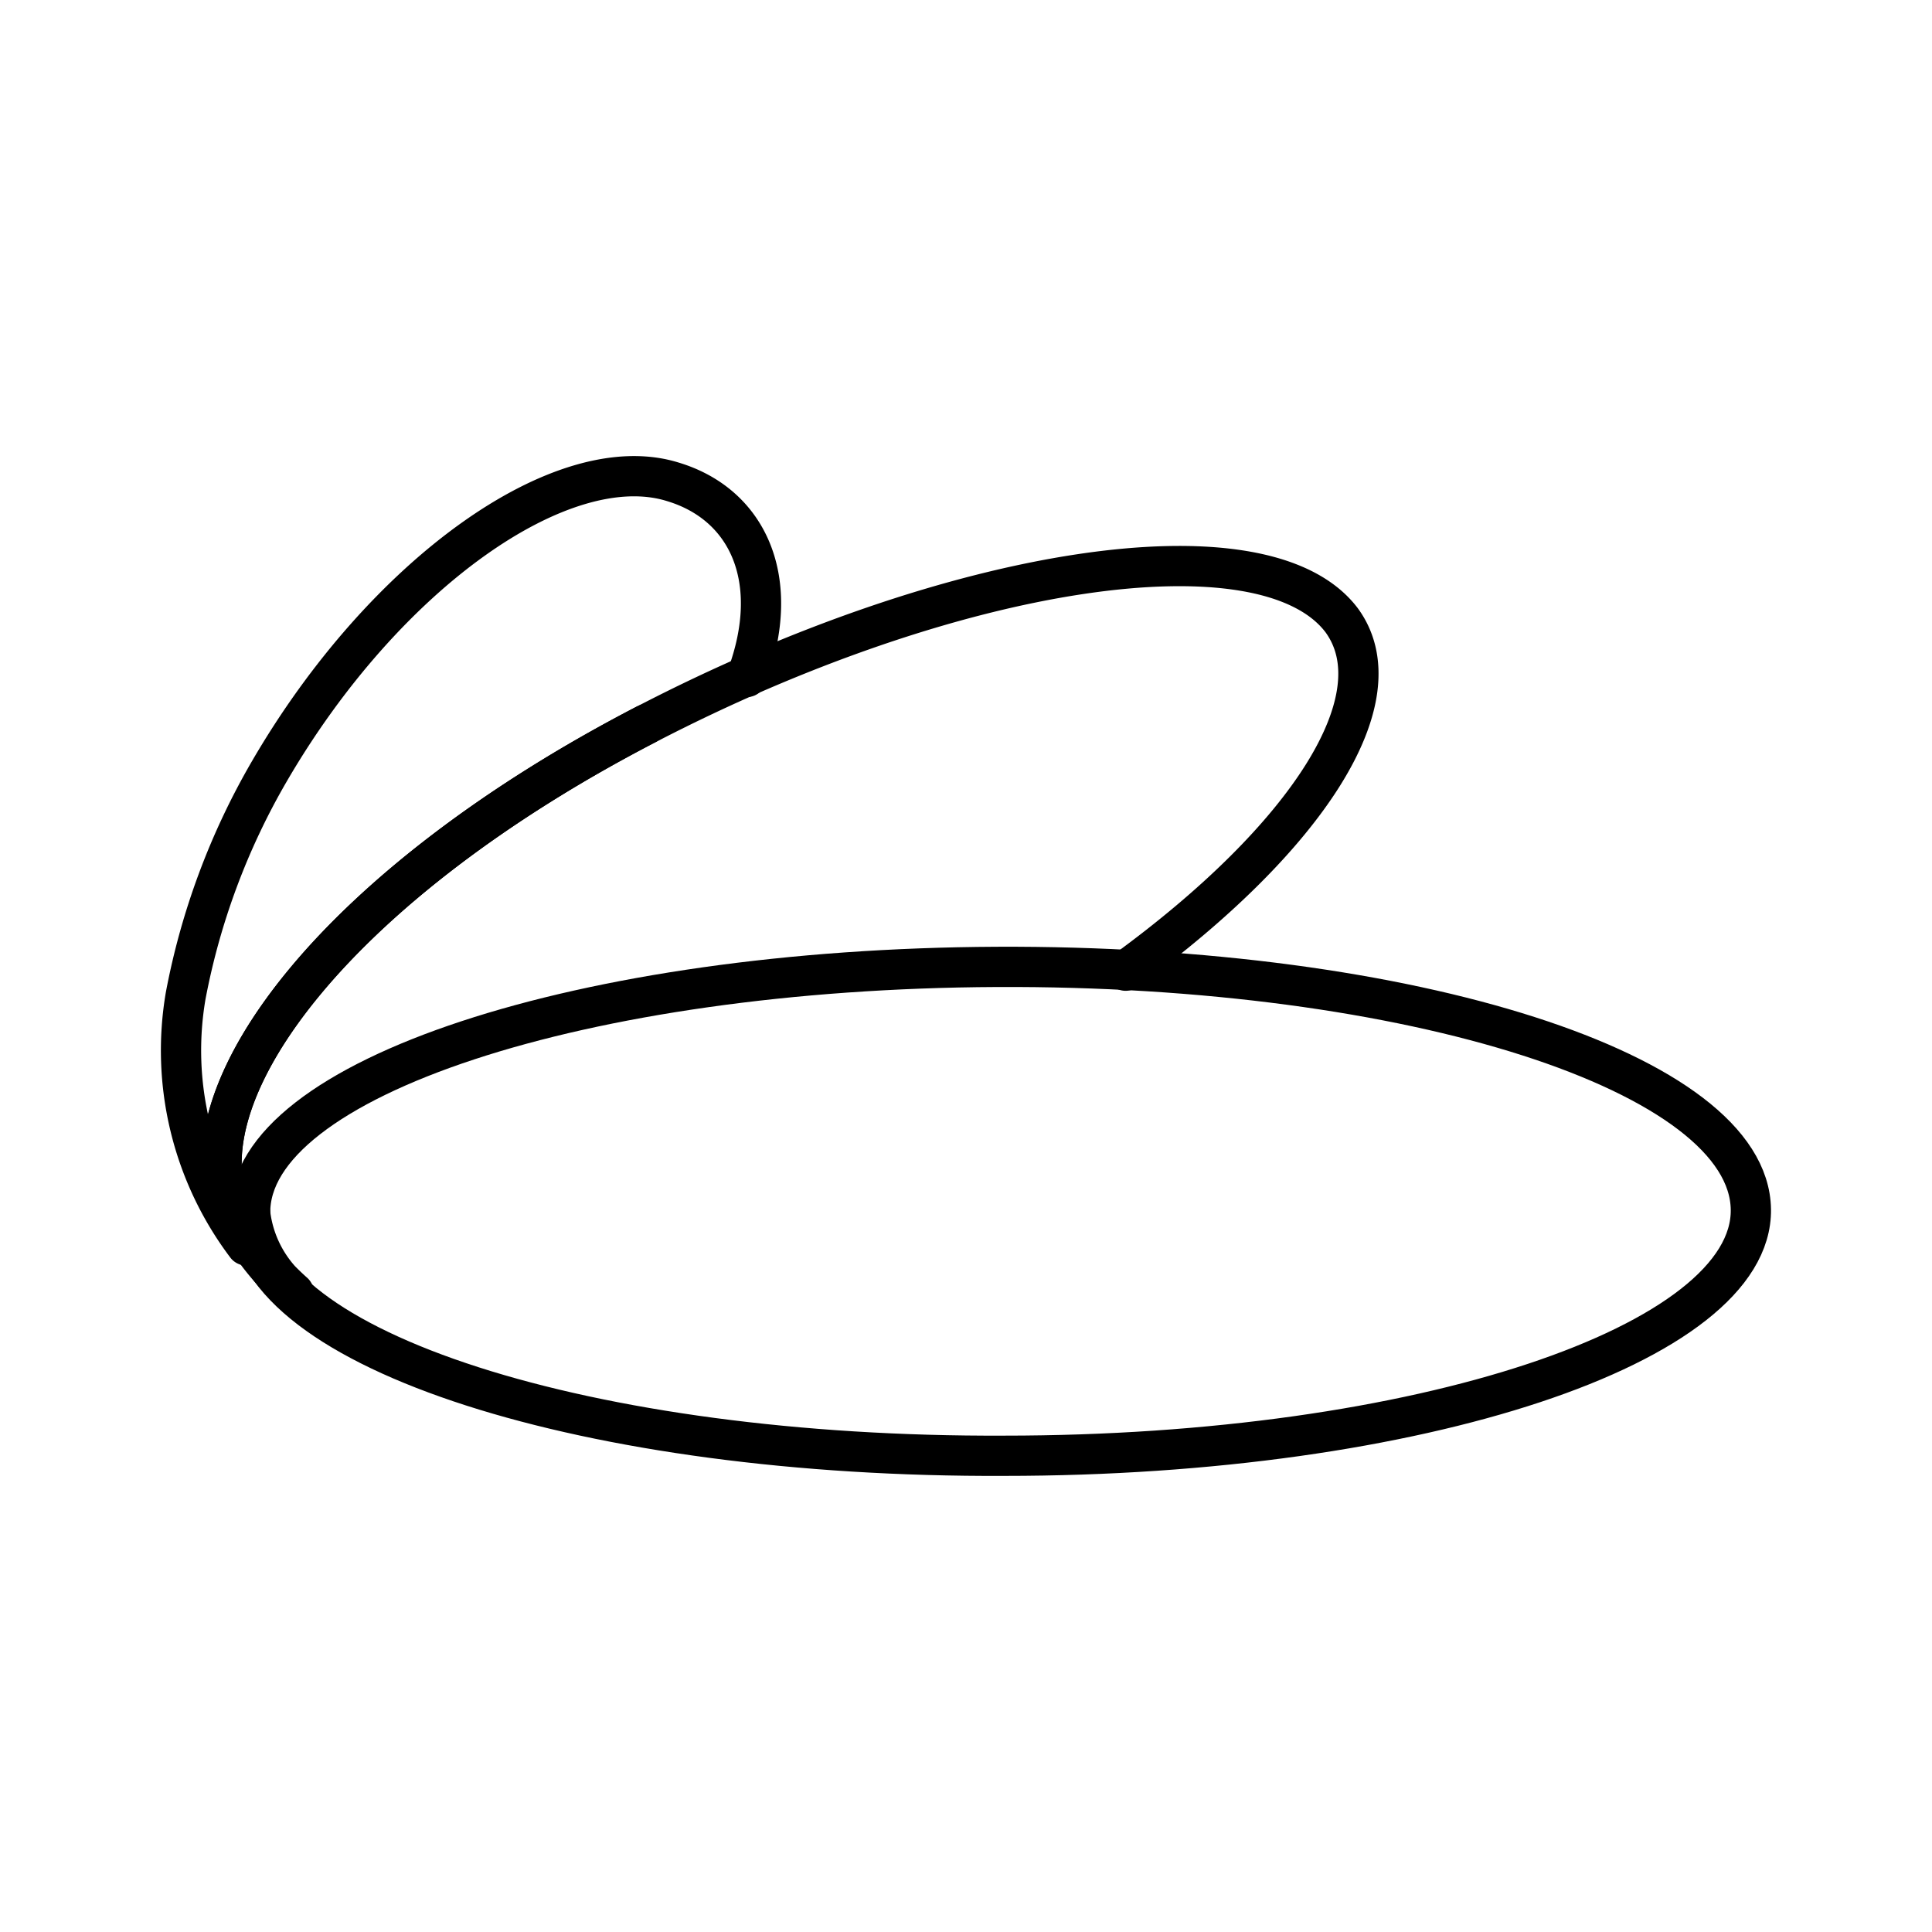 <?xml version="1.0" encoding="iso-8859-1"?>
<!-- Generator: www.svgicons.com -->
<svg xmlns="http://www.w3.org/2000/svg" width="800" height="800" viewBox="0 0 48 48">
<path fill="none" stroke="currentColor" stroke-linecap="round" stroke-linejoin="round" d="M18.55 16.82c.894-2.402.046-4.285-1.837-4.85c-2.73-.847-7.155 2.26-10.027 7.203a17.6 17.6 0 0 0-2.071 5.555a8.04 8.04 0 0 0 1.506 6.214a7.5 7.5 0 0 1-.424-.941c-1.13-2.966 2.73-8.05 10.357-12.005"/><path fill="none" stroke="currentColor" stroke-linecap="round" stroke-linejoin="round" d="M43.5 30.048c.047 3.342-8.238 6.12-18.548 6.12c-10.31.047-18.69-2.636-18.737-6.026c-.047-3.342 8.286-6.073 18.549-6.12c10.31-.047 18.689 2.636 18.736 6.026"/><path fill="none" stroke="currentColor" stroke-linecap="round" stroke-linejoin="round" d="M27.965 24.116c4.519-3.295 6.779-6.779 5.366-8.709c-1.93-2.542-9.65-1.365-17.277 2.59S4.568 27.034 5.698 30a6.8 6.8 0 0 0 1.6 2.118a3 3 0 0 1-1.083-1.977"/>
</svg>